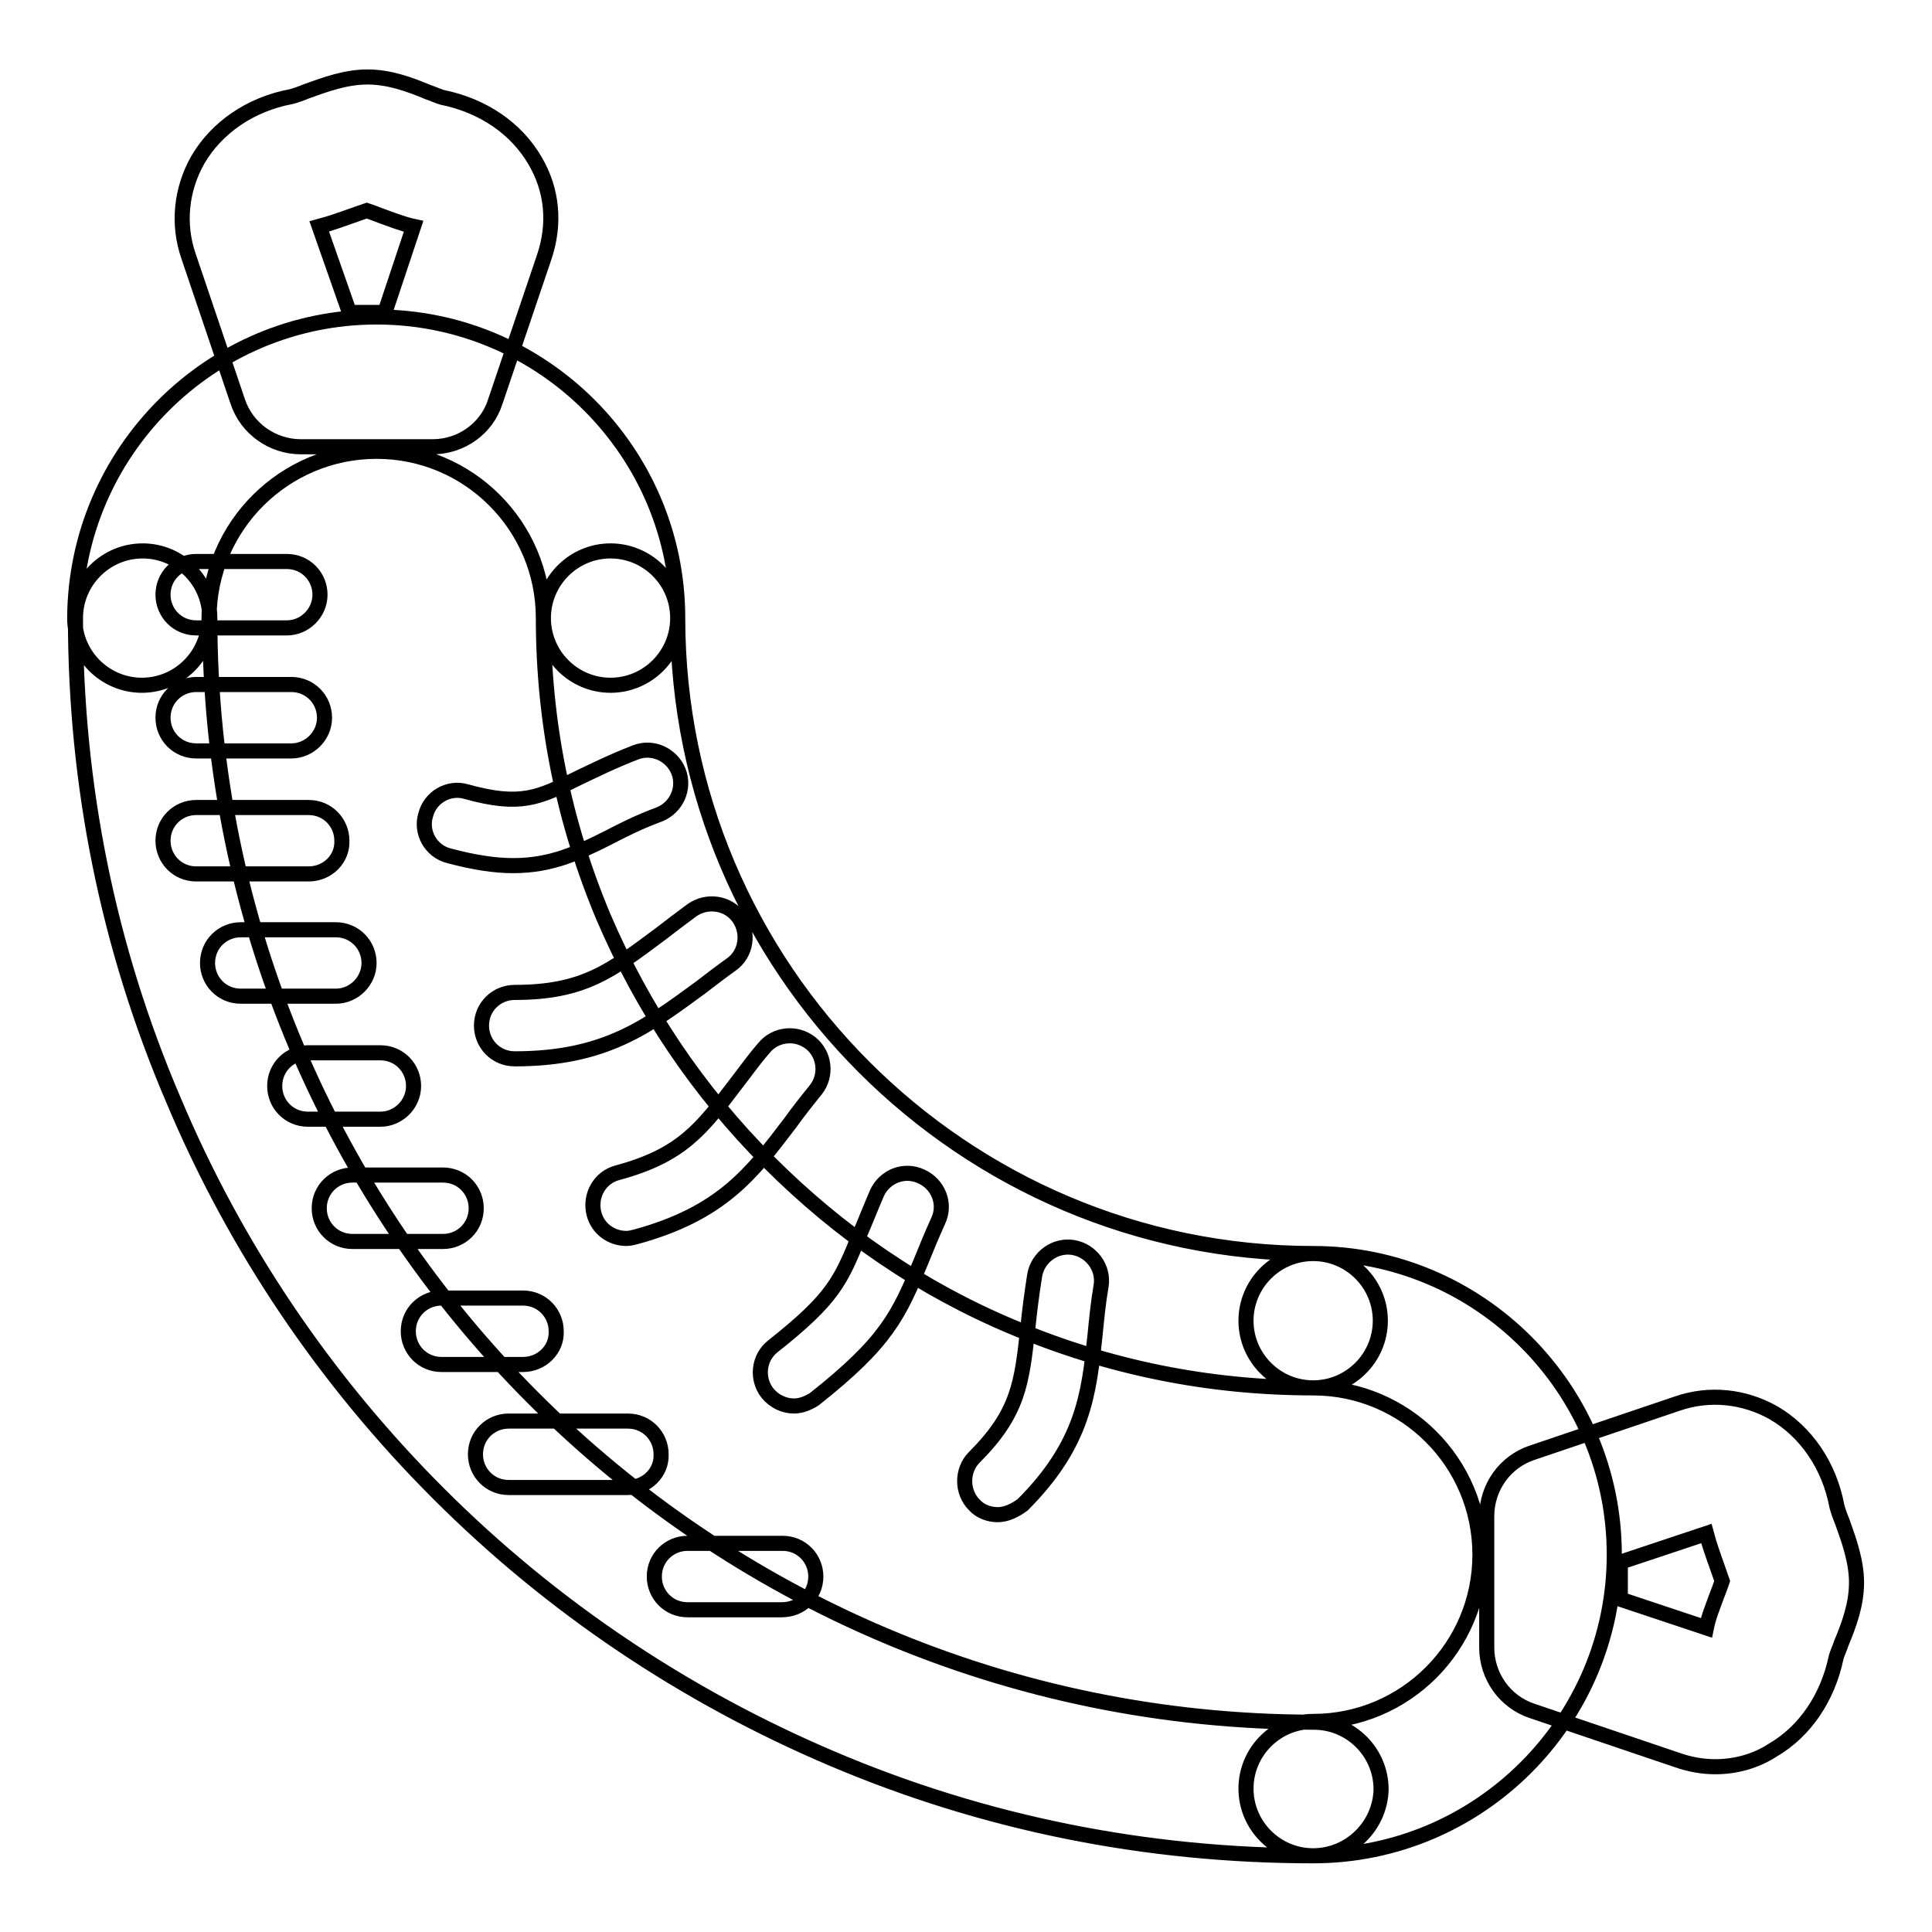 <?xml version="1.0" encoding="utf-8"?>
<!-- Svg Vector Icons : http://www.onlinewebfonts.com/icon -->
<!DOCTYPE svg PUBLIC "-//W3C//DTD SVG 1.1//EN" "http://www.w3.org/Graphics/SVG/1.1/DTD/svg11.dtd">
<svg version="1.1" xmlns="http://www.w3.org/2000/svg" xmlns:xlink="http://www.w3.org/1999/xlink" x="0px" y="0px" viewBox="0 0 256 256" enable-background="new 0 0 256 256" xml:space="preserve">
<g> <path stroke-width="2" fill-opacity="0" stroke="#000000"  d="M174,245.9c-22.1,0-43.6-4.3-63.8-12.9c-19.5-8.3-37.1-20.1-52.1-35.1s-26.9-32.6-35.1-52.1 C14.3,125.5,10,104,10,81.9c0-4.9,4-8.9,8.9-8.9s8.9,4,8.9,8.9c0,80.6,65.6,146.3,146.3,146.3c4.9,0,8.9,4,8.9,8.9 C182.9,241.9,178.9,245.9,174,245.9z M174,183.9c-13.8,0-27.1-2.7-39.7-8c-12.2-5.1-23-12.5-32.4-21.9 c-9.4-9.4-16.7-20.3-21.9-32.4c-5.3-12.6-8-25.9-8-39.7c0-4.9,4-8.9,8.9-8.9c4.9,0,8.9,4,8.9,8.9c0,46.4,37.8,84.2,84.2,84.2 c4.9,0,8.9,4,8.9,8.9S178.9,183.9,174,183.9z M174,245.9c-4.9,0-8.9-4-8.9-8.9c0-4.9,4-8.9,8.9-8.9c12.2,0,22.1-9.9,22.1-22.1 c0-12.2-9.9-22.1-22.1-22.1c-4.9,0-8.9-4-8.9-8.9s4-8.9,8.9-8.9c22,0,39.9,17.9,39.9,39.9S196,245.9,174,245.9z M80.9,90.8 c-4.9,0-8.9-4-8.9-8.9c0-12.2-9.9-22.1-22.1-22.1c-12.2,0-22.2,9.9-22.2,22.1c0,4.9-4,8.9-8.9,8.9s-8.9-4-8.9-8.9 C10,59.9,27.9,42,49.9,42c22,0,39.9,17.9,39.9,39.9C89.8,86.8,85.8,90.8,80.9,90.8z M68.2,140.3c-2.5,0-4.4-2-4.4-4.4 c0-2.5,2-4.4,4.4-4.4c9.1,0,12.7-2.8,19.4-7.8c1.3-1,2.6-2,4.1-3.1c2-1.4,4.8-1,6.2,1c1.4,2,1,4.8-1,6.2c-1.4,1-2.7,2-4,3 C85.8,136,80.2,140.3,68.2,140.3z M83,164.1c-2,0-3.8-1.3-4.3-3.3c-0.6-2.4,0.8-4.8,3.1-5.4c8.5-2.3,11.1-5.7,15.8-11.9 c1.1-1.4,2.2-3,3.6-4.6c1.5-1.9,4.3-2.2,6.2-0.7c1.9,1.5,2.2,4.3,0.7,6.2c-1.3,1.6-2.4,3-3.4,4.4c-5.1,6.7-9.1,12-20.5,15.1 C83.8,164,83.4,164.1,83,164.1z M105.2,186.3c-1.3,0-2.6-0.6-3.5-1.7c-1.5-1.9-1.2-4.7,0.7-6.2c8.1-6.4,9-8.7,11.5-14.8 c0.7-1.6,1.4-3.4,2.3-5.5c1-2.2,3.6-3.3,5.9-2.2c2.2,1,3.3,3.6,2.2,5.9c-0.9,2-1.6,3.7-2.2,5.2c-3,7.3-4.6,10.8-14.2,18.4 C107.1,185.9,106.2,186.3,105.2,186.3z M132.2,200.7c-1.1,0-2.3-0.4-3.1-1.3c-1.7-1.7-1.7-4.6,0-6.3c5.9-5.9,6.3-9.9,7.1-17.2 c0.2-2,0.5-4.4,0.9-6.9c0.4-2.4,2.7-4.1,5.1-3.7c2.4,0.4,4.1,2.7,3.7,5.1c-0.4,2.3-0.6,4.5-0.8,6.5c-0.8,7.7-1.5,14.4-9.6,22.5 C134.4,200.2,133.3,200.7,132.2,200.7L132.2,200.7z M68,114.7c-2.4,0-5.1-0.4-8.5-1.3c-2.4-0.6-3.8-3.1-3.1-5.4 c0.6-2.4,3.1-3.8,5.4-3.1c7.2,2,9.6,0.8,14.8-1.8c2.1-1,4.5-2.2,7.6-3.4c2.3-0.9,4.8,0.3,5.7,2.5c0.9,2.3-0.3,4.8-2.5,5.7 c-2.7,1-4.9,2.1-6.8,3.1C76.6,113,73.1,114.7,68,114.7z M57.3,59.2H39.9c-3.8,0-7.2-2.4-8.4-6l-6.5-19.2c-1.5-4.3-1-8.9,1.2-12.8 c2.5-4.3,7-7.4,12.4-8.4c0.4-0.1,1.3-0.4,2-0.7c2.5-0.9,5.2-1.9,8.1-1.9h0c2.9,0,5.6,1,8,2c0.6,0.2,1.5,0.6,1.9,0.7 c5.4,1.1,9.8,4.1,12.3,8.4c2.3,3.9,2.7,8.4,1.2,12.8l-6.5,19.2C64.5,56.7,61.2,59.2,57.3,59.2L57.3,59.2z M46.3,41.4H51L54.8,30 c-1.4-0.3-2.9-0.9-4.3-1.4c-0.5-0.2-1.3-0.5-1.9-0.7c-0.6,0.2-1.4,0.5-2,0.7c-1.4,0.5-2.8,1-4.3,1.4L46.3,41.4z M227.3,234.1 c-1.7,0-3.4-0.3-5.1-0.9l-19.2-6.5c-3.6-1.2-6-4.6-6-8.4v-17.4c0-3.8,2.4-7.2,6-8.4l19.2-6.5c4.3-1.5,8.9-1,12.8,1.2 c4.3,2.5,7.4,7,8.4,12.4c0.1,0.4,0.4,1.3,0.7,2c0.9,2.5,1.9,5.3,1.9,8.1c0,2.9-1,5.6-2,8c-0.2,0.6-0.6,1.5-0.7,1.9 c-1.1,5.3-4.1,9.8-8.4,12.3C232.6,233.4,229.9,234.1,227.3,234.1L227.3,234.1z M214.7,211.9l11.4,3.8c0.3-1.5,0.9-2.9,1.4-4.3 c0.2-0.5,0.5-1.3,0.7-1.9c-0.2-0.6-0.5-1.4-0.7-2c-0.5-1.4-1-2.8-1.4-4.3l-11.4,3.8V211.9z M38,83.2H26c-2.5,0-4.4-2-4.4-4.4 c0-2.5,2-4.4,4.4-4.4h12c2.5,0,4.4,2,4.4,4.4C42.4,81.2,40.4,83.2,38,83.2z M38.6,99.5H26c-2.5,0-4.4-2-4.4-4.4 c0-2.5,2-4.4,4.4-4.4h12.6c2.5,0,4.4,2,4.4,4.4C43,97.5,41,99.5,38.6,99.5z M40.9,115.8H26c-2.5,0-4.4-2-4.4-4.4 c0-2.5,2-4.4,4.4-4.4h14.9c2.5,0,4.4,2,4.4,4.4C45.4,113.8,43.4,115.8,40.9,115.8z M44.5,132H31.9c-2.5,0-4.4-2-4.4-4.4 c0-2.5,2-4.4,4.4-4.4h12.6c2.5,0,4.4,2,4.4,4.4C48.9,130,46.9,132,44.5,132z M50.4,148.3h-9.6c-2.5,0-4.4-2-4.4-4.4 c0-2.5,2-4.4,4.4-4.4h9.6c2.5,0,4.4,2,4.4,4.4C54.8,146.3,52.8,148.3,50.4,148.3z M58.7,164.5h-12c-2.5,0-4.4-2-4.4-4.4 c0-2.5,2-4.4,4.4-4.4h12c2.5,0,4.4,2,4.4,4.4C63.1,162.6,61.1,164.5,58.7,164.5z M69.3,180.8H58.5c-2.5,0-4.4-2-4.4-4.4 c0-2.5,2-4.4,4.4-4.4h10.8c2.5,0,4.4,2,4.4,4.4C73.8,178.8,71.8,180.8,69.3,180.8z M83.2,197.1H67.4c-2.5,0-4.4-2-4.4-4.4 c0-2.5,2-4.4,4.4-4.4h15.8c2.5,0,4.4,2,4.4,4.4C87.7,195.1,85.7,197.1,83.2,197.1z M103.6,213.3H91.1c-2.5,0-4.4-2-4.4-4.4 c0-2.5,2-4.4,4.4-4.4h12.6c2.5,0,4.4,2,4.4,4.4C108.1,211.4,106.1,213.3,103.6,213.3z"/></g>
</svg>